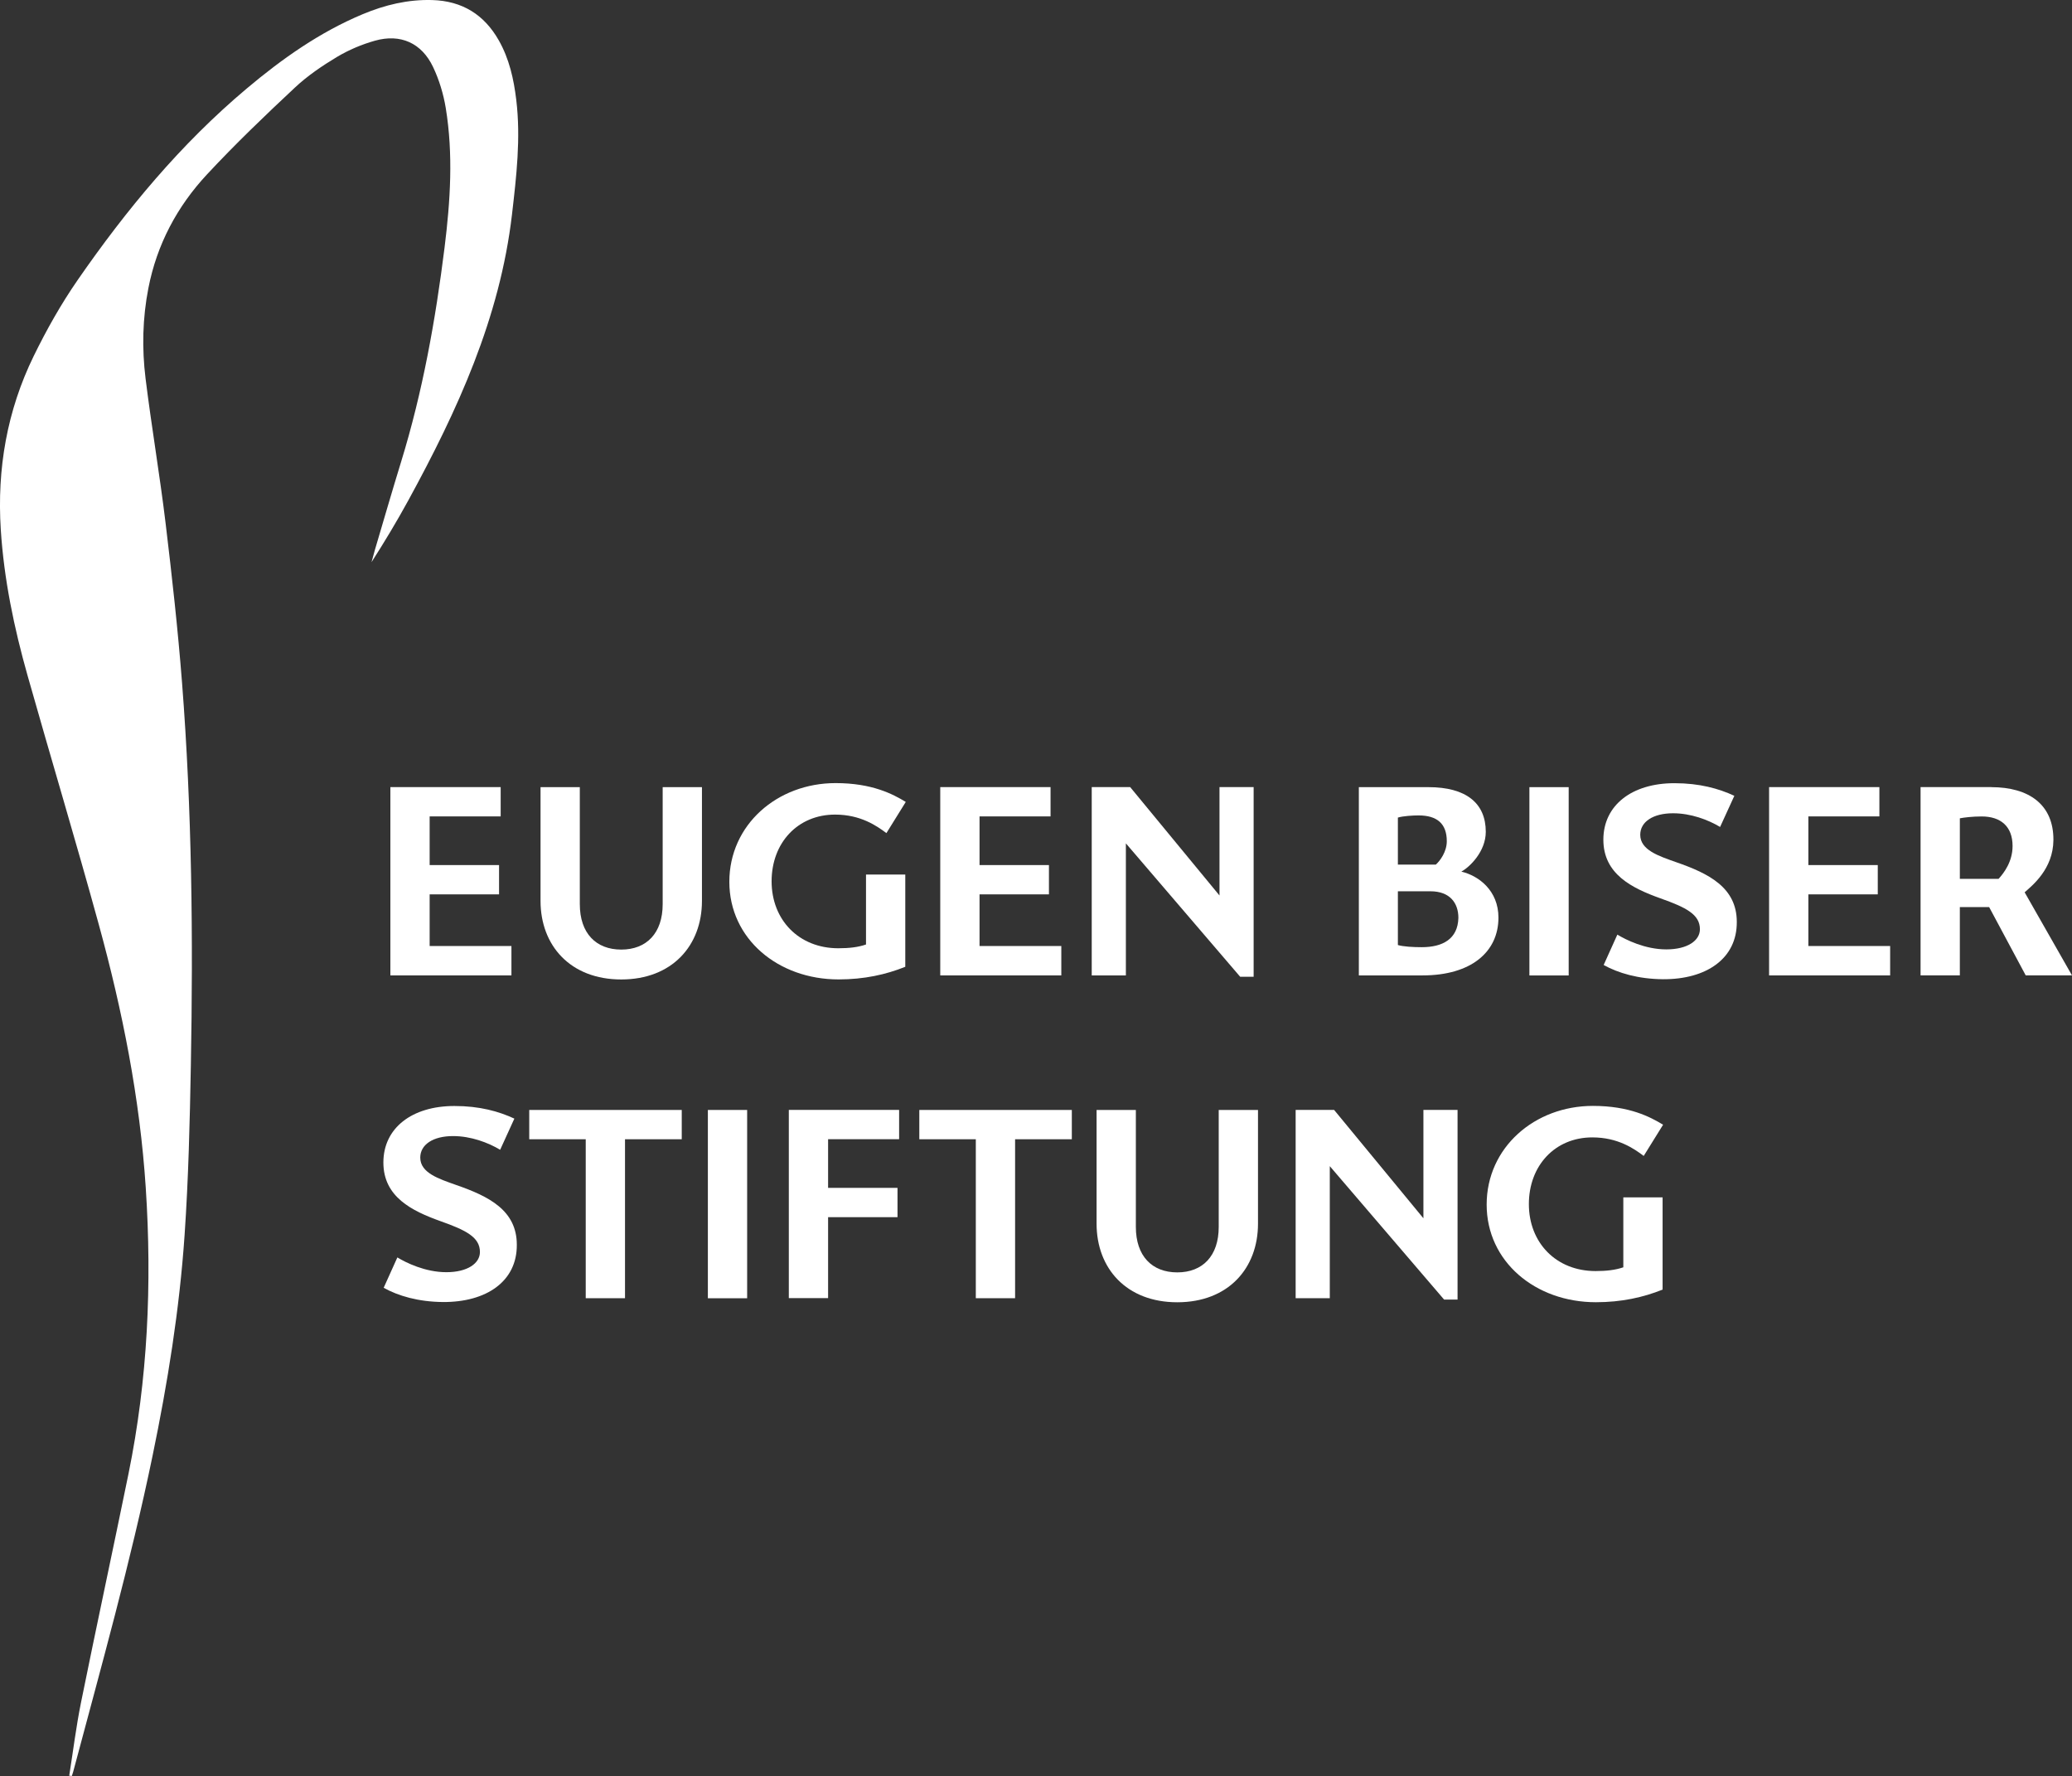 <?xml version="1.0" encoding="UTF-8"?>
<svg id="Ebene_1" data-name="Ebene 1" xmlns="http://www.w3.org/2000/svg" viewBox="0 0 423.61 363.13">
  <rect x="0" y="0" width="423.61" height="363.13" fill="#333333" stroke="none"/>
  <defs>
    <style>
      .cls-1 {
        fill: #fff;
        stroke-width: 0px;
      }
    </style>
  </defs>
  <path class="cls-1" d="M14.15,363.08c.79-4.99,1.41-10.03,2.41-14.98,3.16-15.6,6.52-31.17,9.71-46.77,3.94-19.32,4.82-38.82,3.53-58.47-1.2-18.31-4.76-36.2-9.6-53.83-4.67-17.01-9.76-33.91-14.56-50.89-2.76-9.77-4.83-19.68-5.48-29.87-.79-12.43,1.28-24.31,6.73-35.47,2.62-5.36,5.58-10.62,8.97-15.52,9.96-14.4,21.09-27.83,34.56-39.16,7.25-6.1,14.94-11.54,23.74-15.22C78.71,1,83.39-.13,88.36.01c6.13.18,10.63,2.97,13.62,8.25,2.14,3.78,3.06,7.92,3.57,12.18.94,7.83.03,15.59-.87,23.36-2.46,21.21-11.16,40.13-21.23,58.56-2.33,4.26-4.84,8.43-7.49,12.57.23-.83.44-1.66.68-2.48,1.79-6.03,3.53-12.07,5.38-18.08,4.4-14.3,7.02-28.96,8.87-43.77,1.18-9.48,1.8-19.03.24-28.53-.47-2.86-1.35-5.76-2.59-8.37-2.33-4.91-6.66-6.85-11.88-5.38-2.7.76-5.37,1.89-7.78,3.33-3.03,1.82-6.02,3.85-8.59,6.26-6.15,5.75-12.24,11.59-17.97,17.75-6.12,6.57-10.24,14.33-11.98,23.24-1.2,6.14-1.34,12.33-.58,18.49,1.22,9.86,2.9,19.67,4.09,29.53,1.31,10.88,2.52,21.77,3.37,32.69,2.03,26.03,2.28,52.13,1.8,78.22-.21,11.57-.49,23.15-1.28,34.69-1.04,15.19-3.46,30.23-6.55,45.14-4.5,21.76-10.51,43.15-16.23,64.61-.08.29-.18.56-.27.84-.18-.02-.36-.03-.54-.05Z"/>
  <g>
    <path class="cls-1" d="M104.56,193.44v5.99h-24.75v-38.5h22.55v5.99h-14.52v9.95h14.19v5.99h-14.19v10.56h16.72Z"/>
    <path class="cls-1" d="M110.51,160.94h8.03v23.92c0,5.94,3.3,9.29,8.47,9.29s8.47-3.35,8.47-9.29v-23.92h8.03v23.26c0,9.13-6.1,16.06-16.5,16.06s-16.5-6.93-16.5-16.06v-23.26Z"/>
    <path class="cls-1" d="M181.23,170.34c-1.98-1.48-5.28-3.79-10.5-3.79-7.64,0-12.98,5.77-12.98,13.64s5.55,13.69,13.64,13.69c2.25,0,4.07-.22,5.66-.77v-14.3h8.03v18.86c-3.96,1.59-8.41,2.58-13.64,2.58-12.37,0-22.33-8.3-22.33-19.96s9.79-20.18,21.72-20.18c7.48,0,11.71,2.25,14.35,3.85l-3.96,6.38Z"/>
    <path class="cls-1" d="M216.98,193.44v5.99h-24.75v-38.5h22.55v5.99h-14.52v9.95h14.19v5.99h-14.19v10.56h16.72Z"/>
    <path class="cls-1" d="M256.3,160.94v38.77h-2.75l-23.37-27.28v27h-6.98v-38.5h7.86l18.26,22.16v-22.16h6.98Z"/>
    <path class="cls-1" d="M277.81,160.94h14.24c7.64,0,11.71,3.24,11.71,9.13,0,4.07-3.35,7.26-5,8.14,3.52.82,7.59,3.85,7.59,9.4,0,7.04-5.61,11.82-15.51,11.82h-13.03v-38.5ZM285.79,176.78h7.75c.88-.77,2.25-2.64,2.25-4.78,0-3.63-2.03-5.28-5.77-5.28-1.16,0-3.13.11-4.23.44v9.62ZM285.79,193.22c1.1.33,3.13.44,4.89.44,4.24,0,7.37-1.65,7.48-5.99,0-3.02-1.71-5.44-5.72-5.44h-6.65v11Z"/>
    <path class="cls-1" d="M312.68,160.94h8.03v38.5h-8.03v-38.5Z"/>
    <path class="cls-1" d="M351.67,169.08c-2.47-1.48-5.99-2.8-9.62-2.8-4.12,0-6.71,1.76-6.71,4.4,0,3.13,3.79,4.34,7.37,5.61,6.65,2.31,12.37,5.17,12.37,12.21.05,7.48-6.21,11.77-15.12,11.71-5.06-.05-9.13-1.26-12.1-2.91l2.8-6.21c1.71,1.04,5.66,3.02,10.01,3.02s6.87-1.81,6.87-4.12c0-3.02-2.8-4.45-8.08-6.32-5.83-2.09-11.66-4.95-11.66-11.99s5.83-11.55,14.52-11.55c5.17,0,9.07,1.1,12.26,2.58l-2.92,6.38Z"/>
    <path class="cls-1" d="M386.43,193.44v5.99h-24.75v-38.5h22.55v5.99h-14.52v9.95h14.19v5.99h-14.19v10.56h16.72Z"/>
    <path class="cls-1" d="M407.11,160.94c7.7,0,12.76,3.57,12.7,10.83-.05,5.94-4.34,9.29-5.88,10.67l9.68,16.99h-9.46l-7.48-13.97h-5.99v13.97h-8.03v-38.5h14.46ZM400.68,179.69h7.92c1.1-1.21,2.86-3.52,2.86-6.71,0-4.01-2.42-6.05-6.32-6.05-1.92,0-3.63.22-4.46.38v12.37Z"/>
    <path class="cls-1" d="M102.25,235.08c-2.47-1.48-5.99-2.8-9.62-2.8-4.12,0-6.71,1.76-6.71,4.4,0,3.13,3.79,4.34,7.37,5.61,6.65,2.31,12.37,5.17,12.37,12.21.06,7.48-6.21,11.77-15.12,11.71-5.06-.05-9.13-1.26-12.1-2.91l2.8-6.21c1.7,1.04,5.66,3.02,10.01,3.02s6.87-1.82,6.87-4.12c0-3.02-2.8-4.45-8.08-6.32-5.83-2.09-11.66-4.95-11.66-11.99s5.83-11.55,14.52-11.55c5.17,0,9.07,1.1,12.26,2.58l-2.91,6.38Z"/>
    <path class="cls-1" d="M139.38,232.93h-11.6v32.5h-8.03v-32.5h-11.55v-5.99h31.18v5.99Z"/>
    <path class="cls-1" d="M144.72,226.94h8.03v38.5h-8.03v-38.5Z"/>
    <path class="cls-1" d="M161.27,265.43v-38.5h22.55v5.99h-14.52v9.95h14.19v5.99h-14.19v16.55h-8.03Z"/>
    <path class="cls-1" d="M219.13,232.93h-11.6v32.5h-8.03v-32.5h-11.55v-5.99h31.18v5.99Z"/>
    <path class="cls-1" d="M224.19,226.94h8.03v23.92c0,5.94,3.3,9.29,8.47,9.29s8.47-3.35,8.47-9.29v-23.92h8.03v23.26c0,9.13-6.1,16.06-16.5,16.06s-16.5-6.93-16.5-16.06v-23.26Z"/>
    <path class="cls-1" d="M297.99,226.94v38.77h-2.75l-23.37-27.28v27h-6.98v-38.5h7.86l18.26,22.16v-22.16h6.98Z"/>
    <path class="cls-1" d="M336.05,236.34c-1.98-1.49-5.28-3.79-10.5-3.79-7.64,0-12.98,5.77-12.98,13.64s5.55,13.69,13.64,13.69c2.25,0,4.07-.22,5.67-.77v-14.3h8.03v18.86c-3.96,1.59-8.41,2.58-13.64,2.58-12.37,0-22.33-8.3-22.33-19.96s9.79-20.18,21.72-20.18c7.48,0,11.71,2.25,14.35,3.85l-3.96,6.38Z"/>
  </g>
</svg>